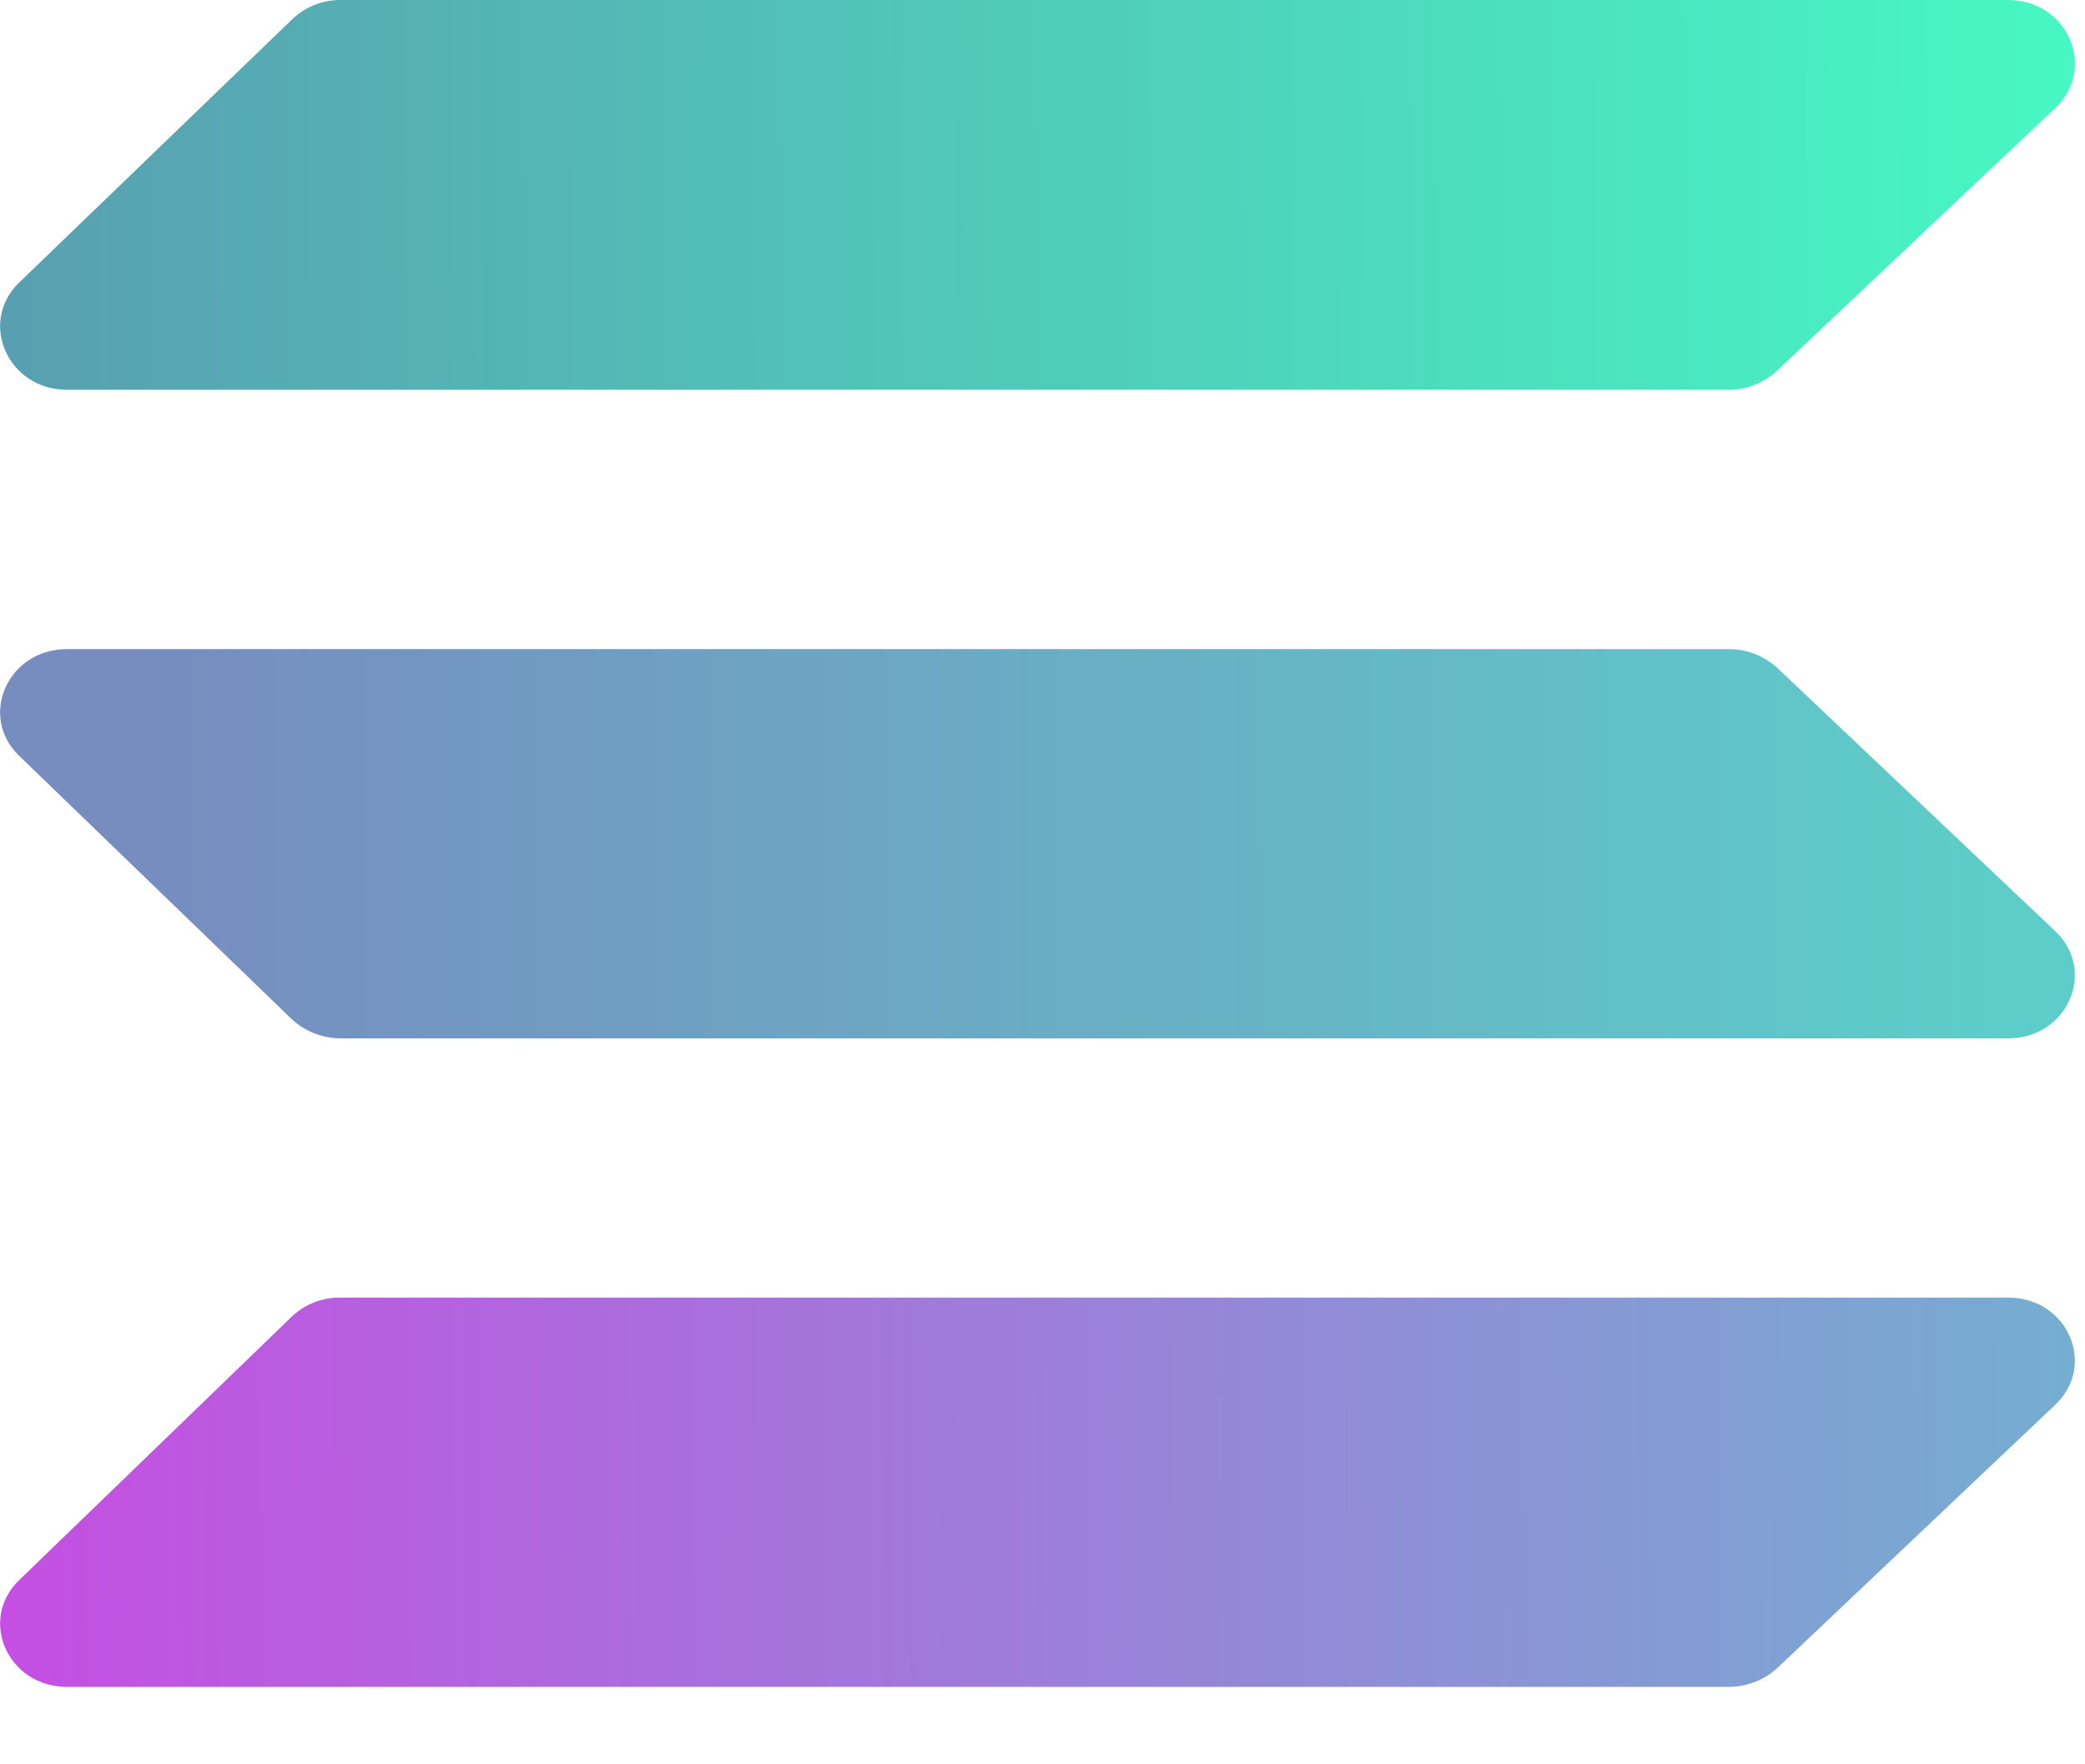 <?xml version="1.0" encoding="utf-8"?>
<svg xmlns="http://www.w3.org/2000/svg" fill="none" height="100%" overflow="visible" preserveAspectRatio="none" style="display: block;" viewBox="0 0 13 11" width="100%">
<g id="Group">
<path d="M11.078 2.313C10.998 2.387 10.892 2.429 10.783 2.43H0.417C0.049 2.43 -0.136 2.01 0.118 1.763L1.821 0.121C1.9 0.045 2.006 0.001 2.116 0H12.521C12.892 0 13.074 0.424 12.816 0.672L11.078 2.313Z" fill="url(#paint0_linear_0_516)" id="Vector"/>
<path d="M11.078 10.403C10.997 10.476 10.892 10.516 10.783 10.517H0.417C0.049 10.517 -0.136 10.1 0.118 9.853L1.821 8.207C1.901 8.132 2.006 8.09 2.116 8.09H12.521C12.892 8.09 13.074 8.511 12.816 8.757L11.078 10.403Z" fill="url(#paint1_linear_0_516)" id="Vector_2"/>
<path d="M11.078 4.161C10.997 4.088 10.892 4.048 10.783 4.047H0.417C0.049 4.047 -0.136 4.464 0.118 4.711L1.821 6.356C1.901 6.43 2.006 6.471 2.116 6.474H12.521C12.892 6.474 13.074 6.052 12.816 5.807L11.078 4.161Z" fill="url(#paint2_linear_0_516)" id="Vector_3"/>
</g>
<defs>
<linearGradient gradientUnits="userSpaceOnUse" id="paint0_linear_0_516" x1="0.001" x2="13.268" y1="36.193" y2="36.071">
<stop stop-color="#599DB0"/>
<stop offset="1" stop-color="#47F8C3"/>
</linearGradient>
<linearGradient gradientUnits="userSpaceOnUse" id="paint1_linear_0_516" x1="0.001" x2="13.183" y1="3.223" y2="3.122">
<stop stop-color="#C44FE2"/>
<stop offset="1" stop-color="#73B0D0"/>
</linearGradient>
<linearGradient gradientUnits="userSpaceOnUse" id="paint2_linear_0_516" x1="0.745" x2="12.437" y1="5.26" y2="5.26">
<stop stop-color="#778CBF"/>
<stop offset="1" stop-color="#5DCDC9"/>
</linearGradient>
</defs>
</svg>
